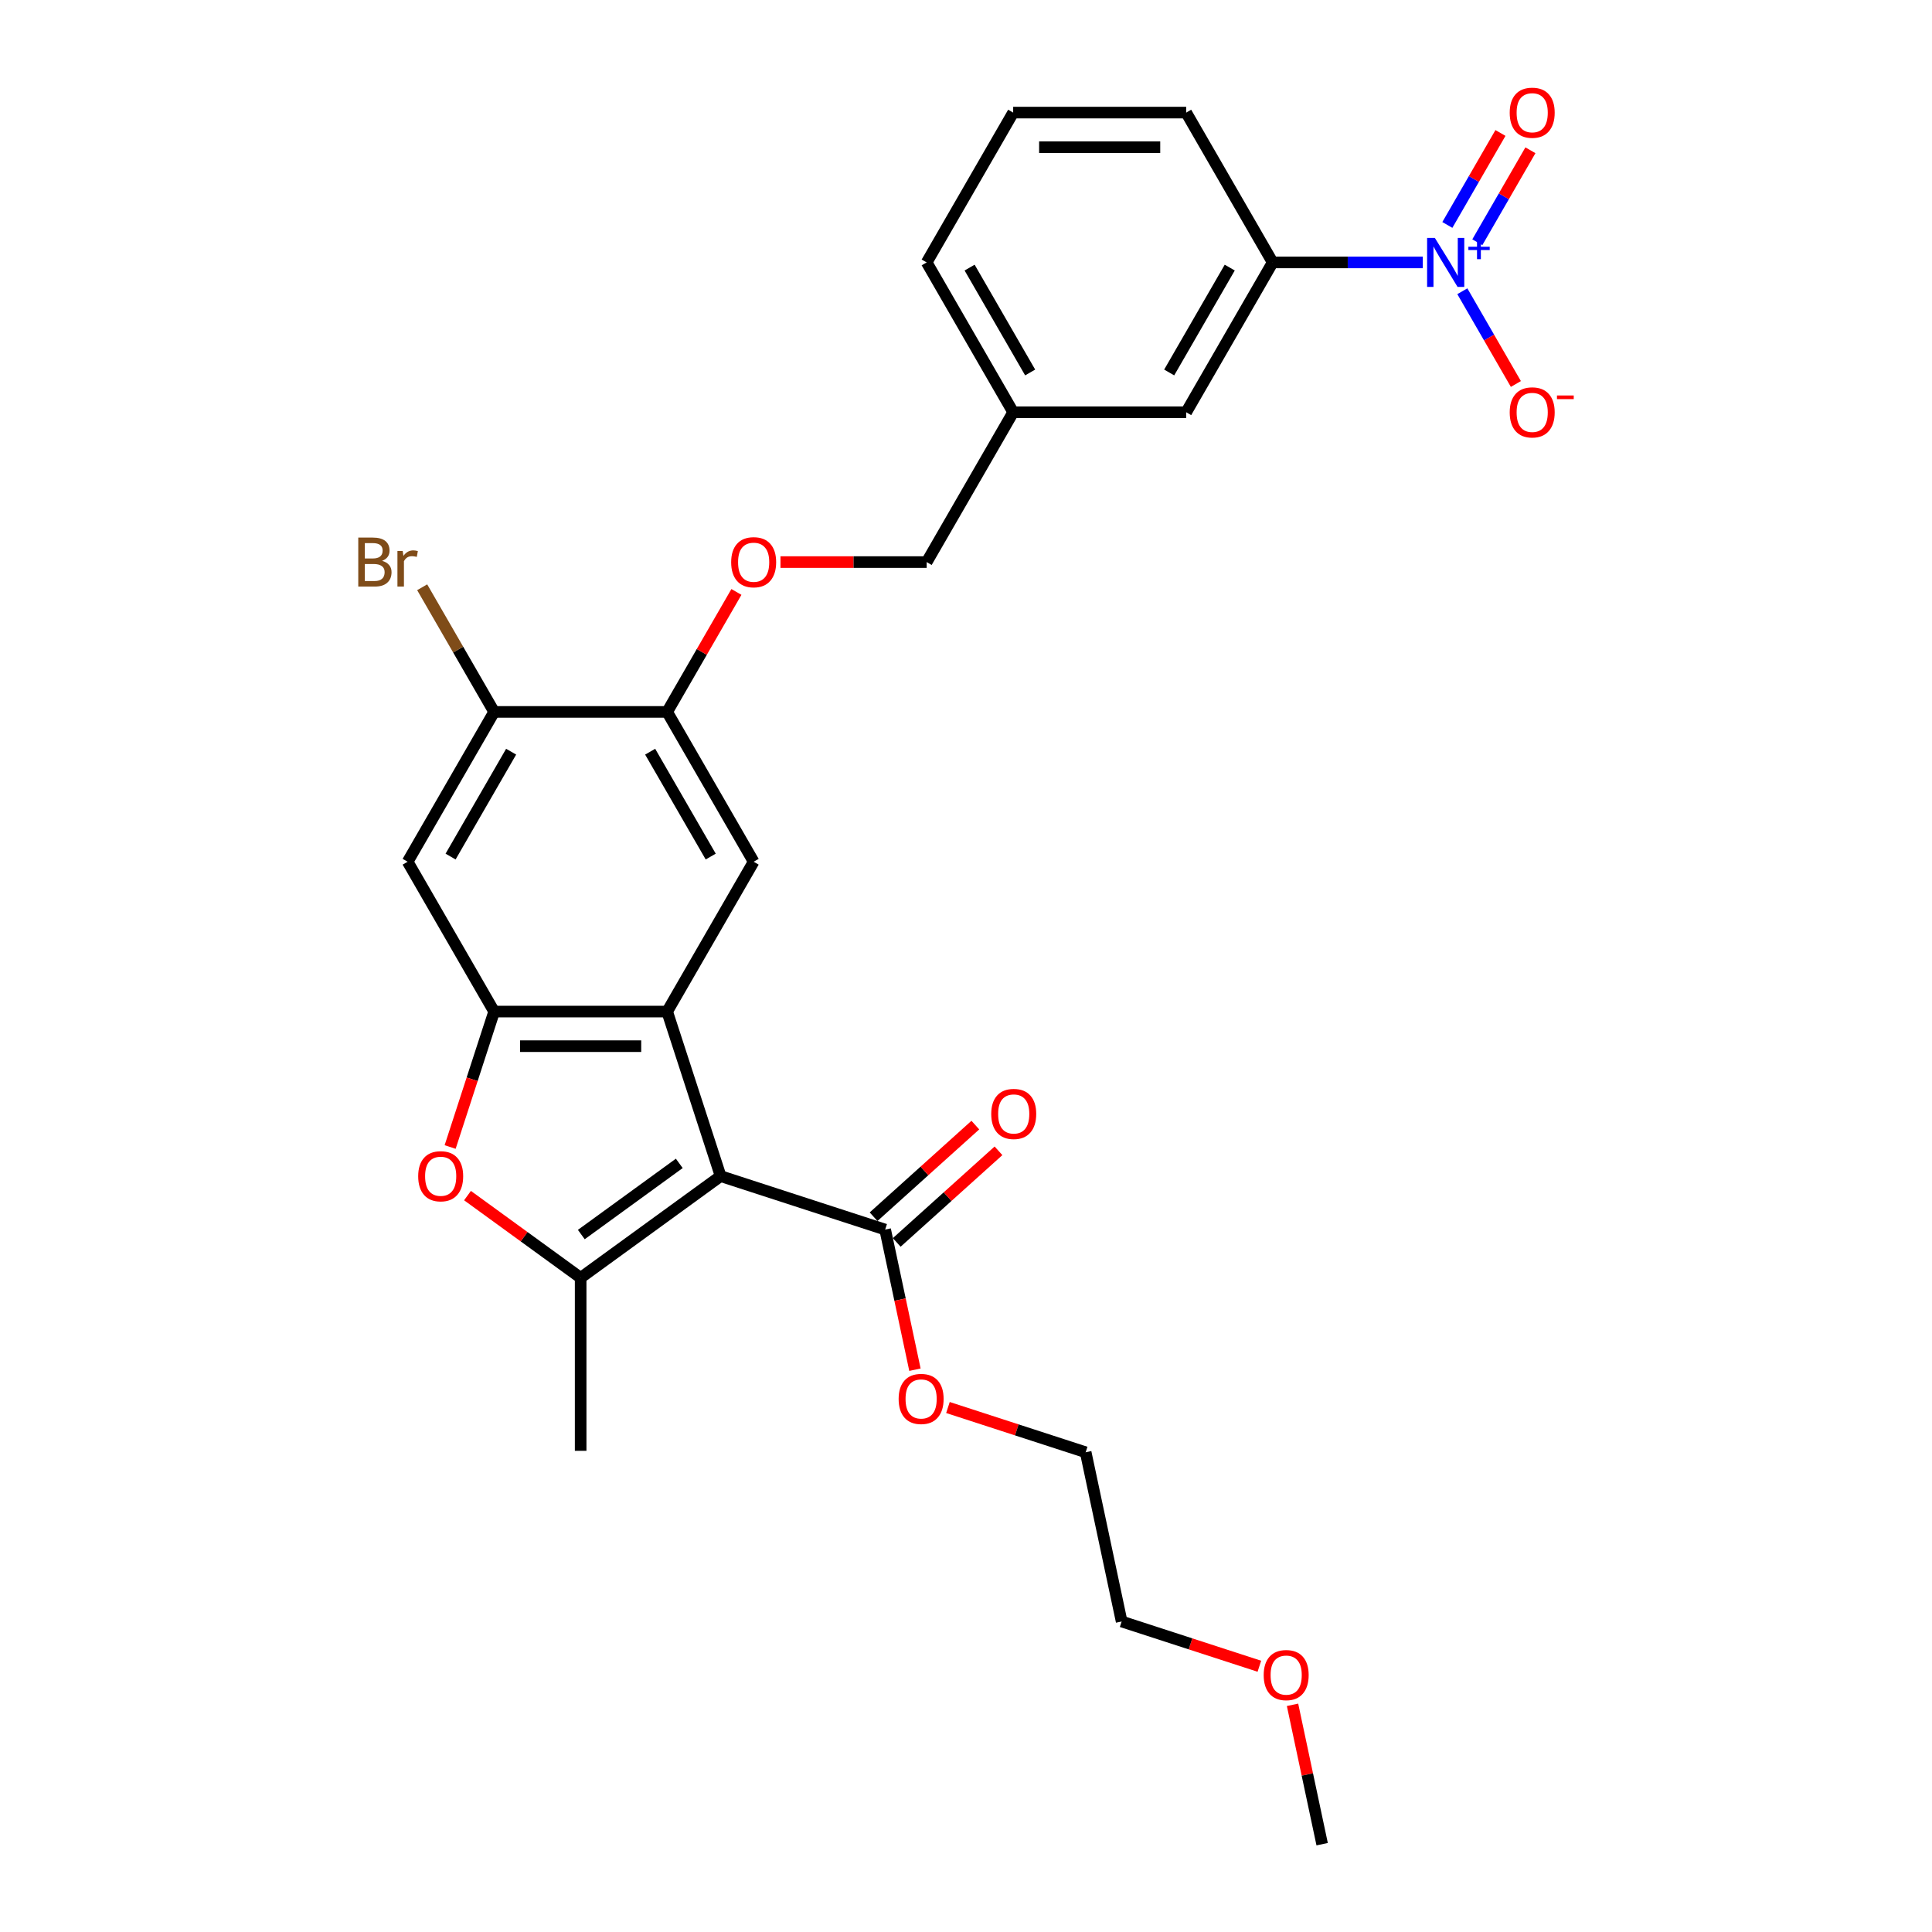 <?xml version='1.0' encoding='iso-8859-1'?>
<svg version='1.1' baseProfile='full'
              xmlns='http://www.w3.org/2000/svg'
                      xmlns:rdkit='http://www.rdkit.org/xml'
                      xmlns:xlink='http://www.w3.org/1999/xlink'
                  xml:space='preserve'
width='1000px' height='1000px' viewBox='0 0 1000 1000'>
<!-- END OF HEADER -->
<rect style='opacity:1.0;fill:#FFFFFF;stroke:none' width='1000' height='1000' x='0' y='0'> </rect>
<path class='bond-0' d='M 372.99,608.753 L 345.318,523.587' style='fill:none;fill-rule:evenodd;stroke:#000000;stroke-width:6px;stroke-linecap:butt;stroke-linejoin:miter;stroke-opacity:1' />
<path class='bond-1' d='M 372.99,608.753 L 300.544,661.389' style='fill:none;fill-rule:evenodd;stroke:#000000;stroke-width:6px;stroke-linecap:butt;stroke-linejoin:miter;stroke-opacity:1' />
<path class='bond-1' d='M 351.596,602.159 L 300.884,639.004' style='fill:none;fill-rule:evenodd;stroke:#000000;stroke-width:6px;stroke-linecap:butt;stroke-linejoin:miter;stroke-opacity:1' />
<path class='bond-6' d='M 372.99,608.753 L 458.156,636.425' style='fill:none;fill-rule:evenodd;stroke:#000000;stroke-width:6px;stroke-linecap:butt;stroke-linejoin:miter;stroke-opacity:1' />
<path class='bond-2' d='M 345.318,523.587 L 255.77,523.587' style='fill:none;fill-rule:evenodd;stroke:#000000;stroke-width:6px;stroke-linecap:butt;stroke-linejoin:miter;stroke-opacity:1' />
<path class='bond-2' d='M 331.886,541.497 L 269.202,541.497' style='fill:none;fill-rule:evenodd;stroke:#000000;stroke-width:6px;stroke-linecap:butt;stroke-linejoin:miter;stroke-opacity:1' />
<path class='bond-5' d='M 345.318,523.587 L 390.093,446.036' style='fill:none;fill-rule:evenodd;stroke:#000000;stroke-width:6px;stroke-linecap:butt;stroke-linejoin:miter;stroke-opacity:1' />
<path class='bond-4' d='M 300.544,661.389 L 271.261,640.113' style='fill:none;fill-rule:evenodd;stroke:#000000;stroke-width:6px;stroke-linecap:butt;stroke-linejoin:miter;stroke-opacity:1' />
<path class='bond-4' d='M 271.261,640.113 L 241.978,618.838' style='fill:none;fill-rule:evenodd;stroke:#FF0000;stroke-width:6px;stroke-linecap:butt;stroke-linejoin:miter;stroke-opacity:1' />
<path class='bond-20' d='M 300.544,661.389 L 300.544,750.938' style='fill:none;fill-rule:evenodd;stroke:#000000;stroke-width:6px;stroke-linecap:butt;stroke-linejoin:miter;stroke-opacity:1' />
<path class='bond-7' d='M 255.77,523.587 L 210.995,446.036' style='fill:none;fill-rule:evenodd;stroke:#000000;stroke-width:6px;stroke-linecap:butt;stroke-linejoin:miter;stroke-opacity:1' />
<path class='bond-28' d='M 255.77,523.587 L 244.38,558.639' style='fill:none;fill-rule:evenodd;stroke:#000000;stroke-width:6px;stroke-linecap:butt;stroke-linejoin:miter;stroke-opacity:1' />
<path class='bond-28' d='M 244.38,558.639 L 232.991,593.691' style='fill:none;fill-rule:evenodd;stroke:#FF0000;stroke-width:6px;stroke-linecap:butt;stroke-linejoin:miter;stroke-opacity:1' />
<path class='bond-3' d='M 736.432,135.829 L 697.586,135.829' style='fill:none;fill-rule:evenodd;stroke:#0000FF;stroke-width:6px;stroke-linecap:butt;stroke-linejoin:miter;stroke-opacity:1' />
<path class='bond-3' d='M 697.586,135.829 L 658.739,135.829' style='fill:none;fill-rule:evenodd;stroke:#000000;stroke-width:6px;stroke-linecap:butt;stroke-linejoin:miter;stroke-opacity:1' />
<path class='bond-11' d='M 756.901,150.748 L 770.758,174.749' style='fill:none;fill-rule:evenodd;stroke:#0000FF;stroke-width:6px;stroke-linecap:butt;stroke-linejoin:miter;stroke-opacity:1' />
<path class='bond-11' d='M 770.758,174.749 L 784.615,198.75' style='fill:none;fill-rule:evenodd;stroke:#FF0000;stroke-width:6px;stroke-linecap:butt;stroke-linejoin:miter;stroke-opacity:1' />
<path class='bond-12' d='M 764.657,125.388 L 778.4,101.584' style='fill:none;fill-rule:evenodd;stroke:#0000FF;stroke-width:6px;stroke-linecap:butt;stroke-linejoin:miter;stroke-opacity:1' />
<path class='bond-12' d='M 778.4,101.584 L 792.143,77.781' style='fill:none;fill-rule:evenodd;stroke:#FF0000;stroke-width:6px;stroke-linecap:butt;stroke-linejoin:miter;stroke-opacity:1' />
<path class='bond-12' d='M 749.146,116.433 L 762.889,92.63' style='fill:none;fill-rule:evenodd;stroke:#0000FF;stroke-width:6px;stroke-linecap:butt;stroke-linejoin:miter;stroke-opacity:1' />
<path class='bond-12' d='M 762.889,92.63 L 776.632,68.826' style='fill:none;fill-rule:evenodd;stroke:#FF0000;stroke-width:6px;stroke-linecap:butt;stroke-linejoin:miter;stroke-opacity:1' />
<path class='bond-8' d='M 390.093,446.036 L 345.318,368.484' style='fill:none;fill-rule:evenodd;stroke:#000000;stroke-width:6px;stroke-linecap:butt;stroke-linejoin:miter;stroke-opacity:1' />
<path class='bond-8' d='M 367.866,443.358 L 336.524,389.072' style='fill:none;fill-rule:evenodd;stroke:#000000;stroke-width:6px;stroke-linecap:butt;stroke-linejoin:miter;stroke-opacity:1' />
<path class='bond-14' d='M 464.148,643.08 L 490.482,619.369' style='fill:none;fill-rule:evenodd;stroke:#000000;stroke-width:6px;stroke-linecap:butt;stroke-linejoin:miter;stroke-opacity:1' />
<path class='bond-14' d='M 490.482,619.369 L 516.816,595.658' style='fill:none;fill-rule:evenodd;stroke:#FF0000;stroke-width:6px;stroke-linecap:butt;stroke-linejoin:miter;stroke-opacity:1' />
<path class='bond-14' d='M 452.164,629.771 L 478.498,606.059' style='fill:none;fill-rule:evenodd;stroke:#000000;stroke-width:6px;stroke-linecap:butt;stroke-linejoin:miter;stroke-opacity:1' />
<path class='bond-14' d='M 478.498,606.059 L 504.832,582.348' style='fill:none;fill-rule:evenodd;stroke:#FF0000;stroke-width:6px;stroke-linecap:butt;stroke-linejoin:miter;stroke-opacity:1' />
<path class='bond-17' d='M 458.156,636.425 L 465.865,672.69' style='fill:none;fill-rule:evenodd;stroke:#000000;stroke-width:6px;stroke-linecap:butt;stroke-linejoin:miter;stroke-opacity:1' />
<path class='bond-17' d='M 465.865,672.69 L 473.573,708.955' style='fill:none;fill-rule:evenodd;stroke:#FF0000;stroke-width:6px;stroke-linecap:butt;stroke-linejoin:miter;stroke-opacity:1' />
<path class='bond-29' d='M 210.995,446.036 L 255.77,368.484' style='fill:none;fill-rule:evenodd;stroke:#000000;stroke-width:6px;stroke-linecap:butt;stroke-linejoin:miter;stroke-opacity:1' />
<path class='bond-29' d='M 233.222,443.358 L 264.564,389.072' style='fill:none;fill-rule:evenodd;stroke:#000000;stroke-width:6px;stroke-linecap:butt;stroke-linejoin:miter;stroke-opacity:1' />
<path class='bond-10' d='M 345.318,368.484 L 255.77,368.484' style='fill:none;fill-rule:evenodd;stroke:#000000;stroke-width:6px;stroke-linecap:butt;stroke-linejoin:miter;stroke-opacity:1' />
<path class='bond-13' d='M 345.318,368.484 L 363.244,337.436' style='fill:none;fill-rule:evenodd;stroke:#000000;stroke-width:6px;stroke-linecap:butt;stroke-linejoin:miter;stroke-opacity:1' />
<path class='bond-13' d='M 363.244,337.436 L 381.169,306.389' style='fill:none;fill-rule:evenodd;stroke:#FF0000;stroke-width:6px;stroke-linecap:butt;stroke-linejoin:miter;stroke-opacity:1' />
<path class='bond-9' d='M 658.739,135.829 L 613.965,213.381' style='fill:none;fill-rule:evenodd;stroke:#000000;stroke-width:6px;stroke-linecap:butt;stroke-linejoin:miter;stroke-opacity:1' />
<path class='bond-9' d='M 636.513,138.507 L 605.171,192.793' style='fill:none;fill-rule:evenodd;stroke:#000000;stroke-width:6px;stroke-linecap:butt;stroke-linejoin:miter;stroke-opacity:1' />
<path class='bond-30' d='M 658.739,135.829 L 613.965,58.278' style='fill:none;fill-rule:evenodd;stroke:#000000;stroke-width:6px;stroke-linecap:butt;stroke-linejoin:miter;stroke-opacity:1' />
<path class='bond-16' d='M 255.77,368.484 L 237.143,336.223' style='fill:none;fill-rule:evenodd;stroke:#000000;stroke-width:6px;stroke-linecap:butt;stroke-linejoin:miter;stroke-opacity:1' />
<path class='bond-16' d='M 237.143,336.223 L 218.517,303.961' style='fill:none;fill-rule:evenodd;stroke:#7F4C19;stroke-width:6px;stroke-linecap:butt;stroke-linejoin:miter;stroke-opacity:1' />
<path class='bond-19' d='M 403.973,290.933 L 441.807,290.933' style='fill:none;fill-rule:evenodd;stroke:#FF0000;stroke-width:6px;stroke-linecap:butt;stroke-linejoin:miter;stroke-opacity:1' />
<path class='bond-19' d='M 441.807,290.933 L 479.642,290.933' style='fill:none;fill-rule:evenodd;stroke:#000000;stroke-width:6px;stroke-linecap:butt;stroke-linejoin:miter;stroke-opacity:1' />
<path class='bond-15' d='M 613.965,213.381 L 524.416,213.381' style='fill:none;fill-rule:evenodd;stroke:#000000;stroke-width:6px;stroke-linecap:butt;stroke-linejoin:miter;stroke-opacity:1' />
<path class='bond-25' d='M 490.655,728.527 L 526.298,740.108' style='fill:none;fill-rule:evenodd;stroke:#FF0000;stroke-width:6px;stroke-linecap:butt;stroke-linejoin:miter;stroke-opacity:1' />
<path class='bond-25' d='M 526.298,740.108 L 561.941,751.689' style='fill:none;fill-rule:evenodd;stroke:#000000;stroke-width:6px;stroke-linecap:butt;stroke-linejoin:miter;stroke-opacity:1' />
<path class='bond-18' d='M 524.416,213.381 L 479.642,290.933' style='fill:none;fill-rule:evenodd;stroke:#000000;stroke-width:6px;stroke-linecap:butt;stroke-linejoin:miter;stroke-opacity:1' />
<path class='bond-24' d='M 524.416,213.381 L 479.642,135.829' style='fill:none;fill-rule:evenodd;stroke:#000000;stroke-width:6px;stroke-linecap:butt;stroke-linejoin:miter;stroke-opacity:1' />
<path class='bond-24' d='M 533.21,192.793 L 501.868,138.507' style='fill:none;fill-rule:evenodd;stroke:#000000;stroke-width:6px;stroke-linecap:butt;stroke-linejoin:miter;stroke-opacity:1' />
<path class='bond-21' d='M 613.965,58.278 L 524.416,58.278' style='fill:none;fill-rule:evenodd;stroke:#000000;stroke-width:6px;stroke-linecap:butt;stroke-linejoin:miter;stroke-opacity:1' />
<path class='bond-21' d='M 600.533,76.188 L 537.848,76.188' style='fill:none;fill-rule:evenodd;stroke:#000000;stroke-width:6px;stroke-linecap:butt;stroke-linejoin:miter;stroke-opacity:1' />
<path class='bond-22' d='M 524.416,58.278 L 479.642,135.829' style='fill:none;fill-rule:evenodd;stroke:#000000;stroke-width:6px;stroke-linecap:butt;stroke-linejoin:miter;stroke-opacity:1' />
<path class='bond-23' d='M 651.845,862.444 L 616.202,850.862' style='fill:none;fill-rule:evenodd;stroke:#FF0000;stroke-width:6px;stroke-linecap:butt;stroke-linejoin:miter;stroke-opacity:1' />
<path class='bond-23' d='M 616.202,850.862 L 580.559,839.281' style='fill:none;fill-rule:evenodd;stroke:#000000;stroke-width:6px;stroke-linecap:butt;stroke-linejoin:miter;stroke-opacity:1' />
<path class='bond-27' d='M 669.01,882.41 L 676.677,918.478' style='fill:none;fill-rule:evenodd;stroke:#FF0000;stroke-width:6px;stroke-linecap:butt;stroke-linejoin:miter;stroke-opacity:1' />
<path class='bond-27' d='M 676.677,918.478 L 684.343,954.545' style='fill:none;fill-rule:evenodd;stroke:#000000;stroke-width:6px;stroke-linecap:butt;stroke-linejoin:miter;stroke-opacity:1' />
<path class='bond-26' d='M 561.941,751.689 L 580.559,839.281' style='fill:none;fill-rule:evenodd;stroke:#000000;stroke-width:6px;stroke-linecap:butt;stroke-linejoin:miter;stroke-opacity:1' />
<path  class='atom-4' d='M 742.682 123.149
L 750.992 136.582
Q 751.816 137.907, 753.142 140.307
Q 754.467 142.707, 754.539 142.85
L 754.539 123.149
L 757.906 123.149
L 757.906 148.51
L 754.431 148.51
L 745.512 133.824
Q 744.473 132.104, 743.363 130.134
Q 742.288 128.164, 741.966 127.555
L 741.966 148.51
L 738.671 148.51
L 738.671 123.149
L 742.682 123.149
' fill='#0000FF'/>
<path  class='atom-4' d='M 760.033 127.721
L 764.501 127.721
L 764.501 123.016
L 766.487 123.016
L 766.487 127.721
L 771.074 127.721
L 771.074 129.423
L 766.487 129.423
L 766.487 134.151
L 764.501 134.151
L 764.501 129.423
L 760.033 129.423
L 760.033 127.721
' fill='#0000FF'/>
<path  class='atom-5' d='M 216.456 608.825
Q 216.456 602.736, 219.465 599.333
Q 222.474 595.93, 228.097 595.93
Q 233.721 595.93, 236.73 599.333
Q 239.739 602.736, 239.739 608.825
Q 239.739 614.986, 236.694 618.496
Q 233.649 621.971, 228.097 621.971
Q 222.51 621.971, 219.465 618.496
Q 216.456 615.022, 216.456 608.825
M 228.097 619.105
Q 231.966 619.105, 234.043 616.526
Q 236.157 613.911, 236.157 608.825
Q 236.157 603.846, 234.043 601.339
Q 231.966 598.795, 228.097 598.795
Q 224.229 598.795, 222.116 601.303
Q 220.038 603.81, 220.038 608.825
Q 220.038 613.947, 222.116 616.526
Q 224.229 619.105, 228.097 619.105
' fill='#FF0000'/>
<path  class='atom-12' d='M 781.421 213.453
Q 781.421 207.363, 784.43 203.961
Q 787.439 200.558, 793.062 200.558
Q 798.686 200.558, 801.695 203.961
Q 804.704 207.363, 804.704 213.453
Q 804.704 219.614, 801.659 223.124
Q 798.615 226.598, 793.062 226.598
Q 787.475 226.598, 784.43 223.124
Q 781.421 219.649, 781.421 213.453
M 793.062 223.733
Q 796.931 223.733, 799.009 221.154
Q 801.122 218.539, 801.122 213.453
Q 801.122 208.474, 799.009 205.966
Q 796.931 203.423, 793.062 203.423
Q 789.194 203.423, 787.081 205.931
Q 785.003 208.438, 785.003 213.453
Q 785.003 218.575, 787.081 221.154
Q 789.194 223.733, 793.062 223.733
' fill='#FF0000'/>
<path  class='atom-12' d='M 805.886 204.697
L 814.562 204.697
L 814.562 206.588
L 805.886 206.588
L 805.886 204.697
' fill='#FF0000'/>
<path  class='atom-13' d='M 781.421 58.35
Q 781.421 52.26, 784.43 48.857
Q 787.439 45.455, 793.062 45.455
Q 798.686 45.455, 801.695 48.857
Q 804.704 52.26, 804.704 58.35
Q 804.704 64.51, 801.659 68.021
Q 798.615 71.495, 793.062 71.495
Q 787.475 71.495, 784.43 68.021
Q 781.421 64.546, 781.421 58.35
M 793.062 68.63
Q 796.931 68.63, 799.009 66.051
Q 801.122 63.436, 801.122 58.35
Q 801.122 53.371, 799.009 50.863
Q 796.931 48.32, 793.062 48.32
Q 789.194 48.32, 787.081 50.828
Q 785.003 53.335, 785.003 58.35
Q 785.003 63.472, 787.081 66.051
Q 789.194 68.63, 793.062 68.63
' fill='#FF0000'/>
<path  class='atom-14' d='M 378.451 291.004
Q 378.451 284.915, 381.46 281.512
Q 384.469 278.109, 390.093 278.109
Q 395.716 278.109, 398.725 281.512
Q 401.734 284.915, 401.734 291.004
Q 401.734 297.165, 398.689 300.676
Q 395.645 304.15, 390.093 304.15
Q 384.505 304.15, 381.46 300.676
Q 378.451 297.201, 378.451 291.004
M 390.093 301.284
Q 393.961 301.284, 396.039 298.705
Q 398.152 296.091, 398.152 291.004
Q 398.152 286.025, 396.039 283.518
Q 393.961 280.975, 390.093 280.975
Q 386.224 280.975, 384.111 283.482
Q 382.033 285.99, 382.033 291.004
Q 382.033 296.126, 384.111 298.705
Q 386.224 301.284, 390.093 301.284
' fill='#FF0000'/>
<path  class='atom-15' d='M 513.063 576.577
Q 513.063 570.488, 516.072 567.085
Q 519.081 563.682, 524.704 563.682
Q 530.328 563.682, 533.337 567.085
Q 536.346 570.488, 536.346 576.577
Q 536.346 582.738, 533.301 586.248
Q 530.256 589.723, 524.704 589.723
Q 519.116 589.723, 516.072 586.248
Q 513.063 582.774, 513.063 576.577
M 524.704 586.857
Q 528.573 586.857, 530.65 584.278
Q 532.764 581.664, 532.764 576.577
Q 532.764 571.598, 530.65 569.091
Q 528.573 566.548, 524.704 566.548
Q 520.836 566.548, 518.722 569.055
Q 516.645 571.562, 516.645 576.577
Q 516.645 581.699, 518.722 584.278
Q 520.836 586.857, 524.704 586.857
' fill='#FF0000'/>
<path  class='atom-17' d='M 197.76 290.288
Q 200.196 290.968, 201.413 292.473
Q 202.667 293.941, 202.667 296.126
Q 202.667 299.637, 200.41 301.643
Q 198.19 303.613, 193.963 303.613
L 185.438 303.613
L 185.438 278.252
L 192.924 278.252
Q 197.258 278.252, 199.443 280.008
Q 201.628 281.763, 201.628 284.987
Q 201.628 288.819, 197.76 290.288
M 188.841 281.118
L 188.841 289.07
L 192.924 289.07
Q 195.432 289.07, 196.721 288.067
Q 198.046 287.028, 198.046 284.987
Q 198.046 281.118, 192.924 281.118
L 188.841 281.118
M 193.963 300.747
Q 196.435 300.747, 197.76 299.565
Q 199.085 298.383, 199.085 296.126
Q 199.085 294.049, 197.617 293.01
Q 196.184 291.936, 193.426 291.936
L 188.841 291.936
L 188.841 300.747
L 193.963 300.747
' fill='#7F4C19'/>
<path  class='atom-17' d='M 208.434 285.201
L 208.828 287.745
Q 210.762 284.879, 213.914 284.879
Q 214.917 284.879, 216.279 285.237
L 215.741 288.246
Q 214.201 287.888, 213.341 287.888
Q 211.837 287.888, 210.834 288.497
Q 209.867 289.07, 209.079 290.467
L 209.079 303.613
L 205.712 303.613
L 205.712 285.201
L 208.434 285.201
' fill='#7F4C19'/>
<path  class='atom-18' d='M 465.133 724.089
Q 465.133 718, 468.142 714.597
Q 471.151 711.194, 476.775 711.194
Q 482.398 711.194, 485.407 714.597
Q 488.416 718, 488.416 724.089
Q 488.416 730.25, 485.371 733.76
Q 482.327 737.235, 476.775 737.235
Q 471.187 737.235, 468.142 733.76
Q 465.133 730.286, 465.133 724.089
M 476.775 734.369
Q 480.643 734.369, 482.721 731.79
Q 484.834 729.175, 484.834 724.089
Q 484.834 719.11, 482.721 716.603
Q 480.643 714.059, 476.775 714.059
Q 472.906 714.059, 470.793 716.567
Q 468.715 719.074, 468.715 724.089
Q 468.715 729.211, 470.793 731.79
Q 472.906 734.369, 476.775 734.369
' fill='#FF0000'/>
<path  class='atom-24' d='M 654.084 867.025
Q 654.084 860.936, 657.092 857.533
Q 660.101 854.13, 665.725 854.13
Q 671.349 854.13, 674.357 857.533
Q 677.366 860.936, 677.366 867.025
Q 677.366 873.186, 674.322 876.696
Q 671.277 880.171, 665.725 880.171
Q 660.137 880.171, 657.092 876.696
Q 654.084 873.222, 654.084 867.025
M 665.725 877.305
Q 669.593 877.305, 671.671 874.726
Q 673.784 872.112, 673.784 867.025
Q 673.784 862.046, 671.671 859.539
Q 669.593 856.996, 665.725 856.996
Q 661.856 856.996, 659.743 859.503
Q 657.666 862.01, 657.666 867.025
Q 657.666 872.147, 659.743 874.726
Q 661.856 877.305, 665.725 877.305
' fill='#FF0000'/>
</svg>
